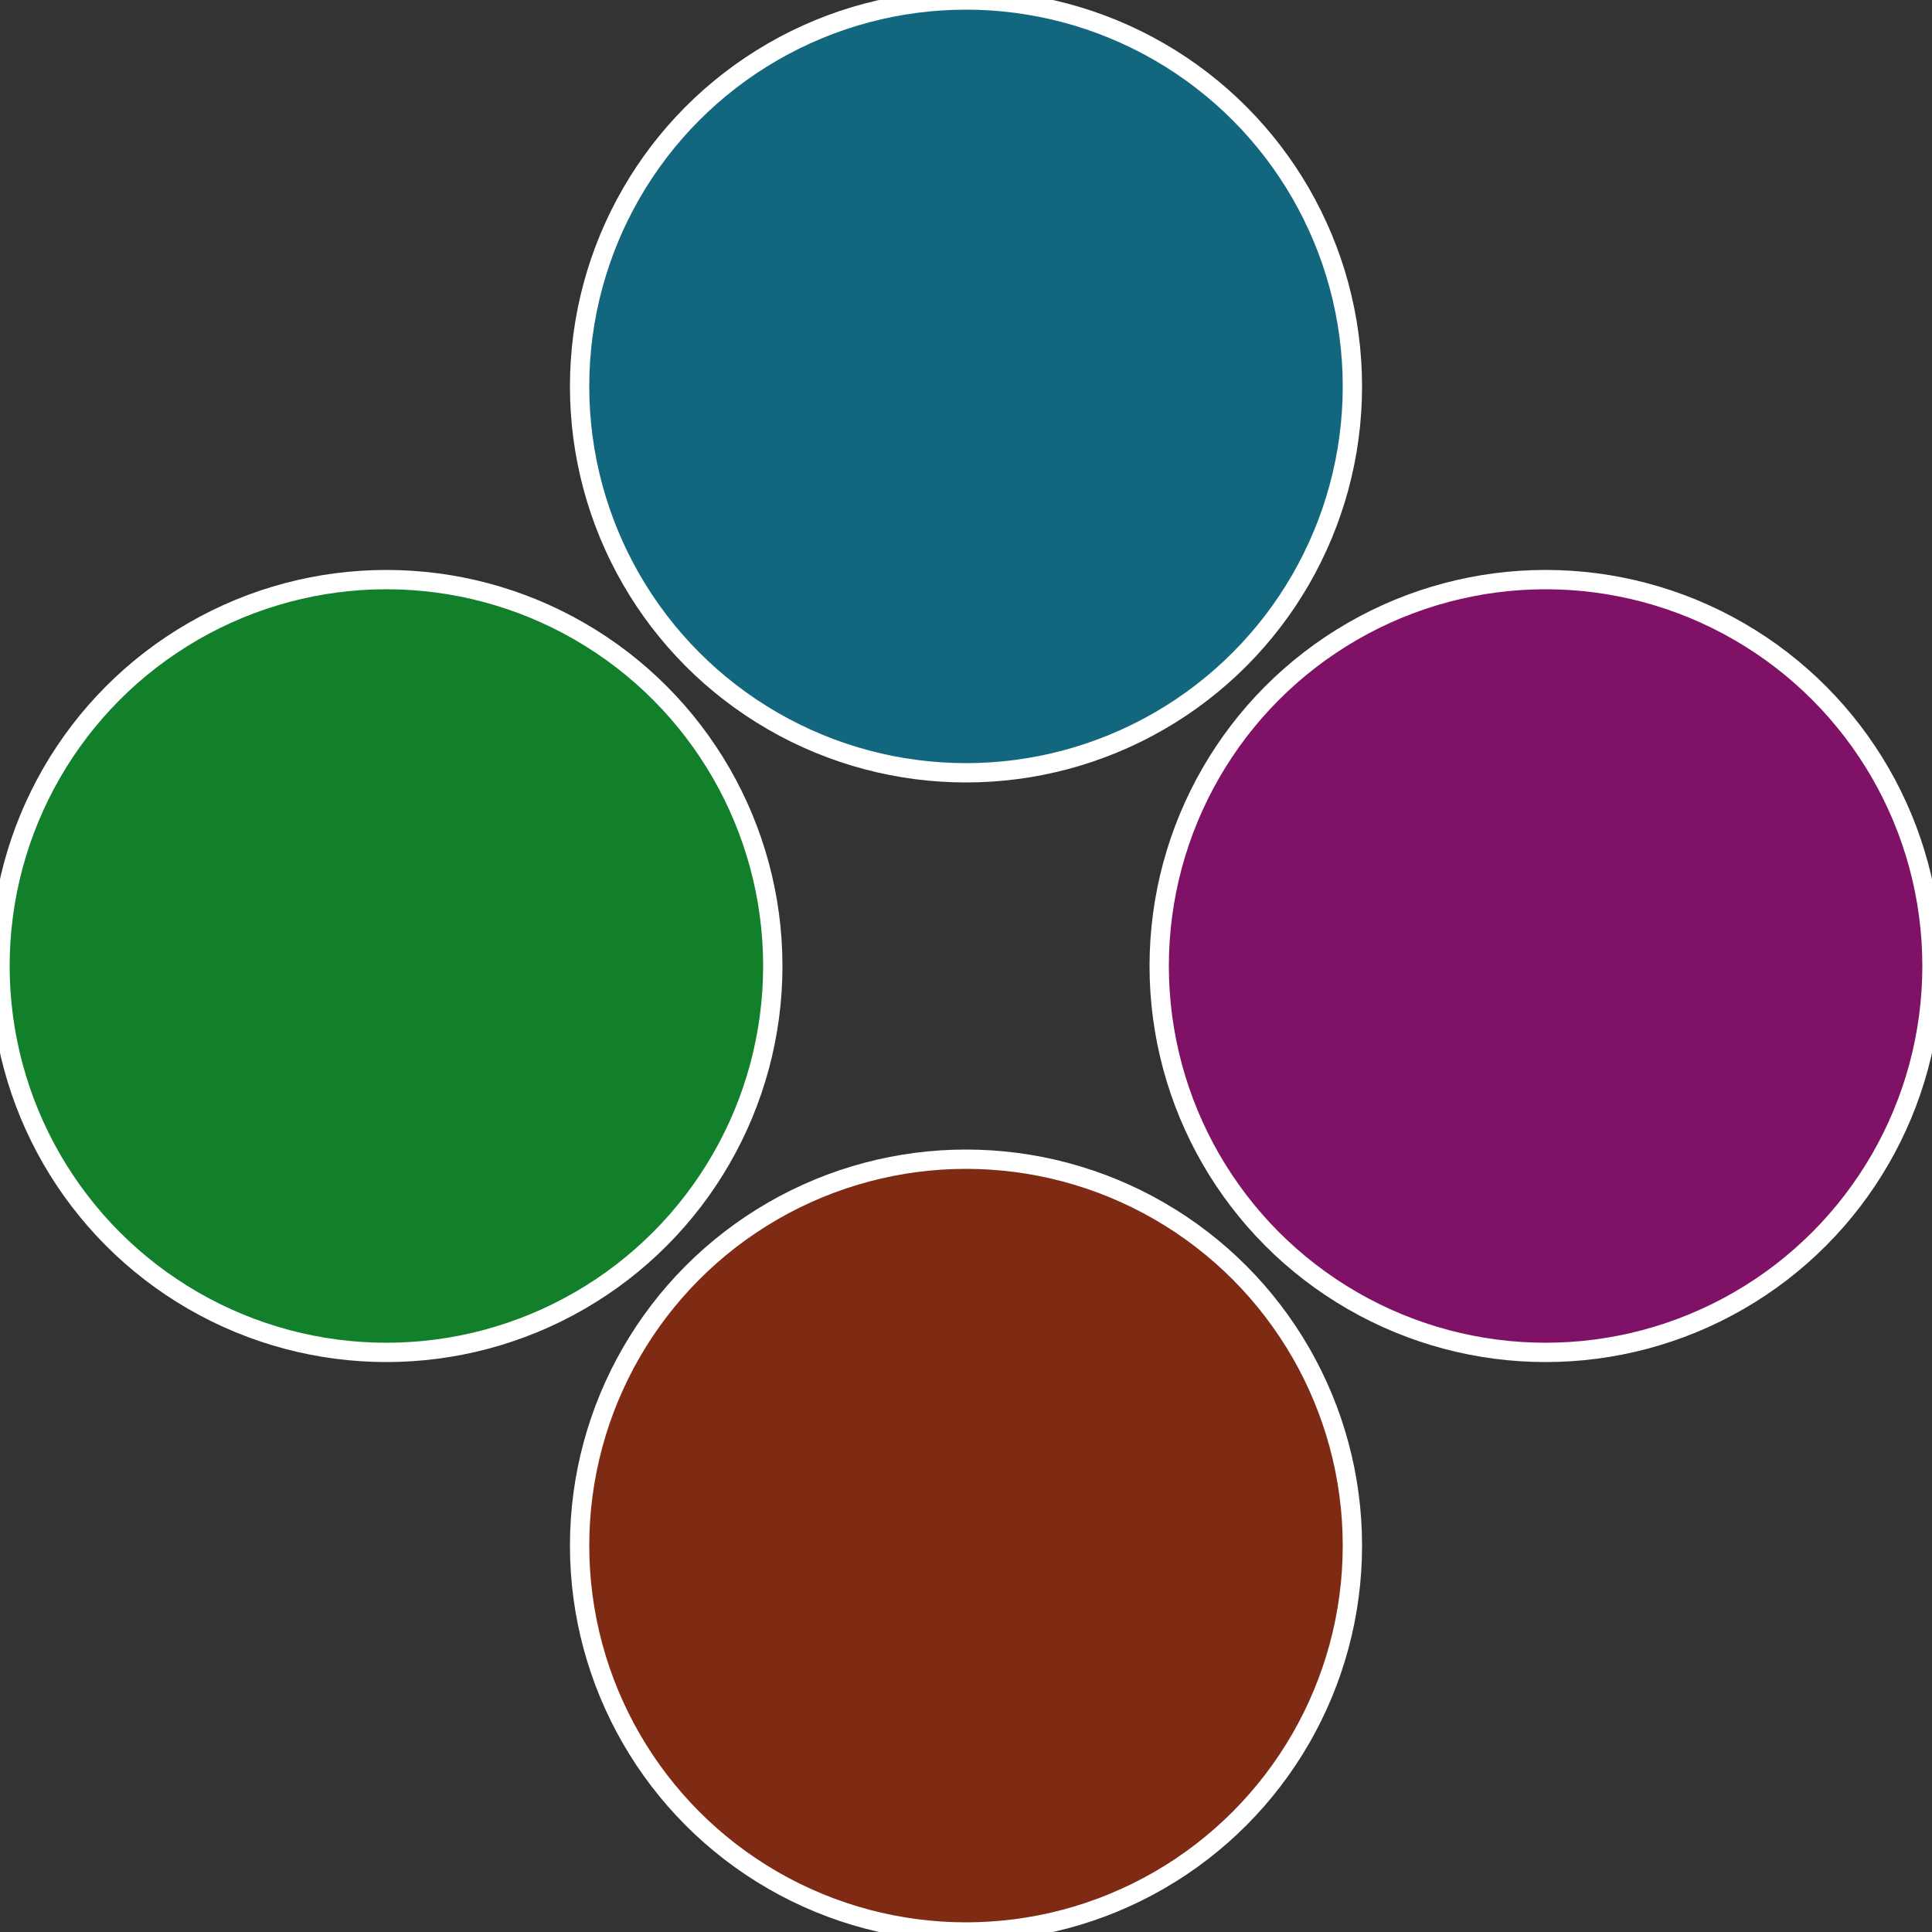 <?xml version="1.0" standalone="no"?>
<svg width="500" height="500" viewBox="-1 -1 2 2" xmlns="http://www.w3.org/2000/svg">
 
                <rect x="-1" y="-1" width="2" height="2" fill="#333333" stroke="none"/>
 
                <circle cx="0.6" cy="0" r="0.4" fill="#7f1266" stroke="#fff" stroke-width="1%" />
             
                <circle cx="3.6739403974421E-17" cy="0.6" r="0.4" fill="#7f2a12" stroke="#fff" stroke-width="1%" />
             
                <circle cx="-0.6" cy="7.3478807948841E-17" r="0.4" fill="#127f2a" stroke="#fff" stroke-width="1%" />
             
                <circle cx="-1.1021821192326E-16" cy="-0.6" r="0.4" fill="#12677f" stroke="#fff" stroke-width="1%" />
            </svg>
